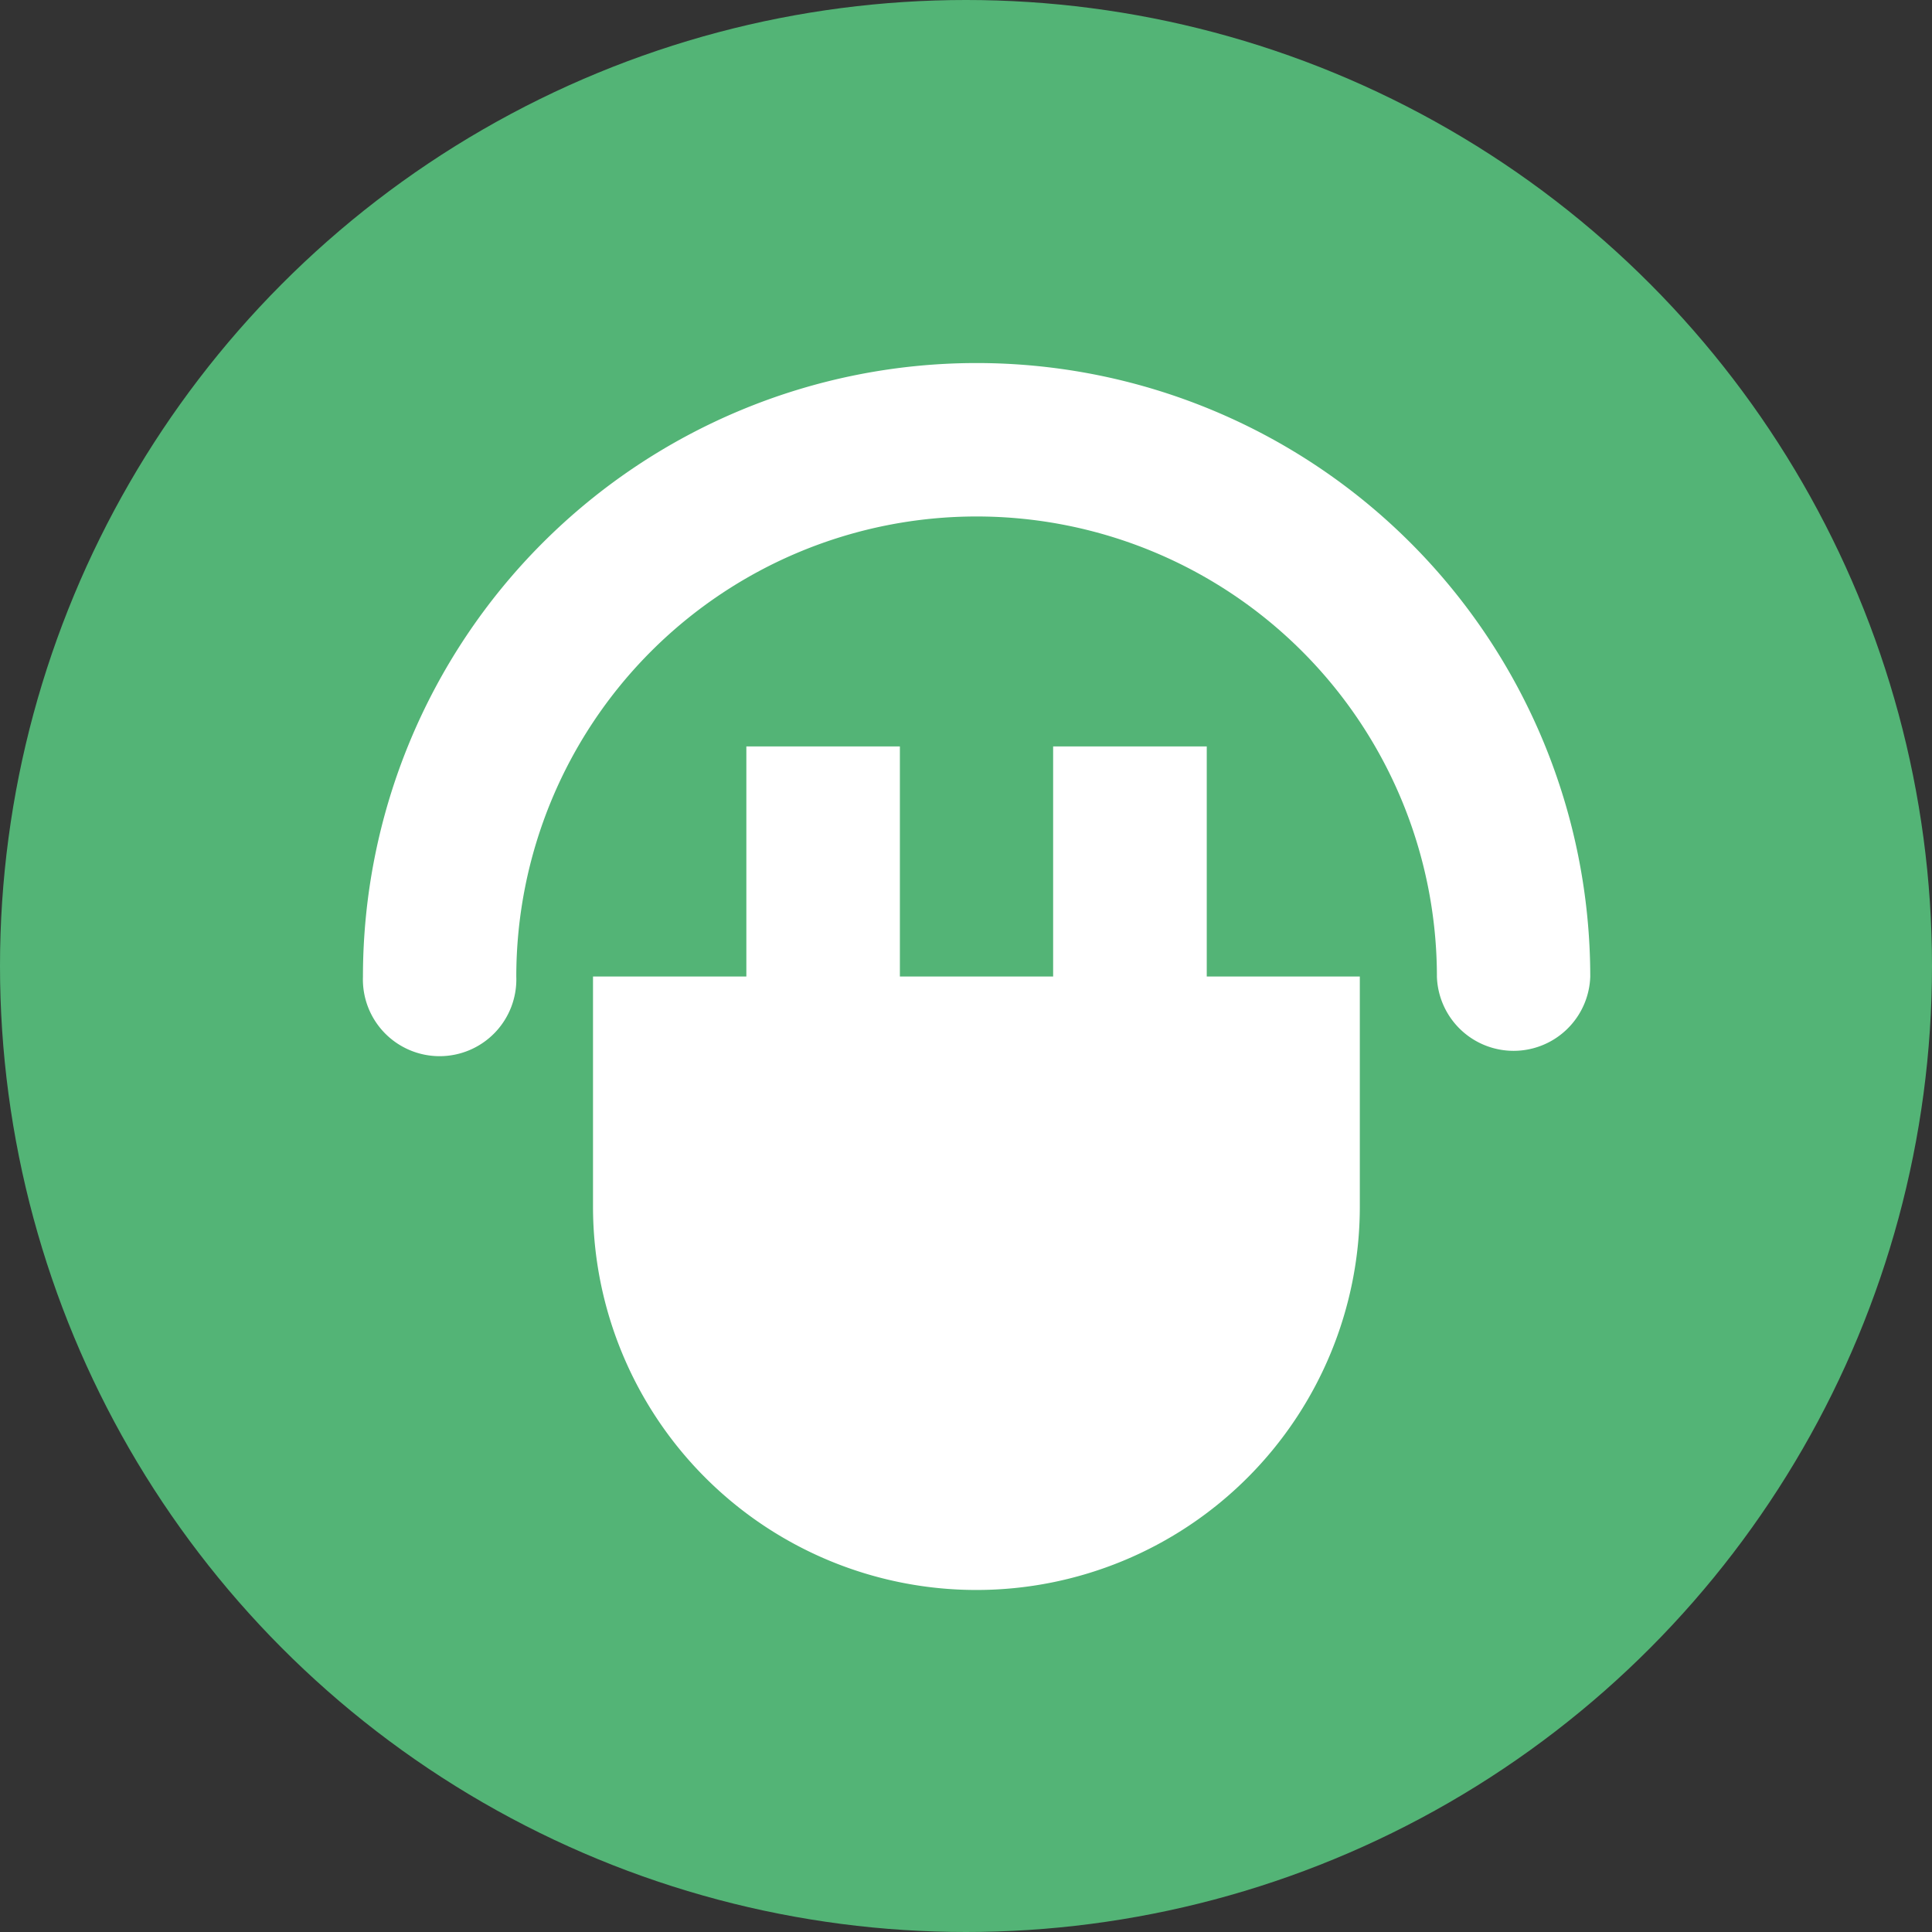 <svg xmlns="http://www.w3.org/2000/svg" width="20.776" height="20.776" viewBox="0 0 20.776 20.776">
  <rect x="0" y="0" width="20.776" height="20.776" fill="#333333" stroke="none"/>
  <g id="Group_117117" data-name="Group 117117" transform="translate(-174 -431.112)">
    <circle id="Ellipse_13152" data-name="Ellipse 13152" cx="10.388" cy="10.388" r="10.388" transform="translate(174 431.112)" fill="#53b476"/>
    <g id="hybrid-car" transform="translate(177.903 435.016)">
      <path id="Path_113620" data-name="Path 113620" d="M9.6,5H7.948V7.474H6.3V5H4.649V7.474H3V9.948a4.123,4.123,0,0,0,8.246,0V7.474H9.6Z" transform="translate(-0.526 -0.877)" fill="#fff"/>
      <path id="Path_113621" data-name="Path 113621" d="M6.6,0A6.6,6.6,0,0,0,0,6.6a.825.825,0,1,0,1.649,0,4.948,4.948,0,1,1,9.9,0,.825.825,0,0,0,1.649,0A6.6,6.6,0,0,0,6.6,0Z" fill="#fff"/>
    </g>
  </g>
</svg>
